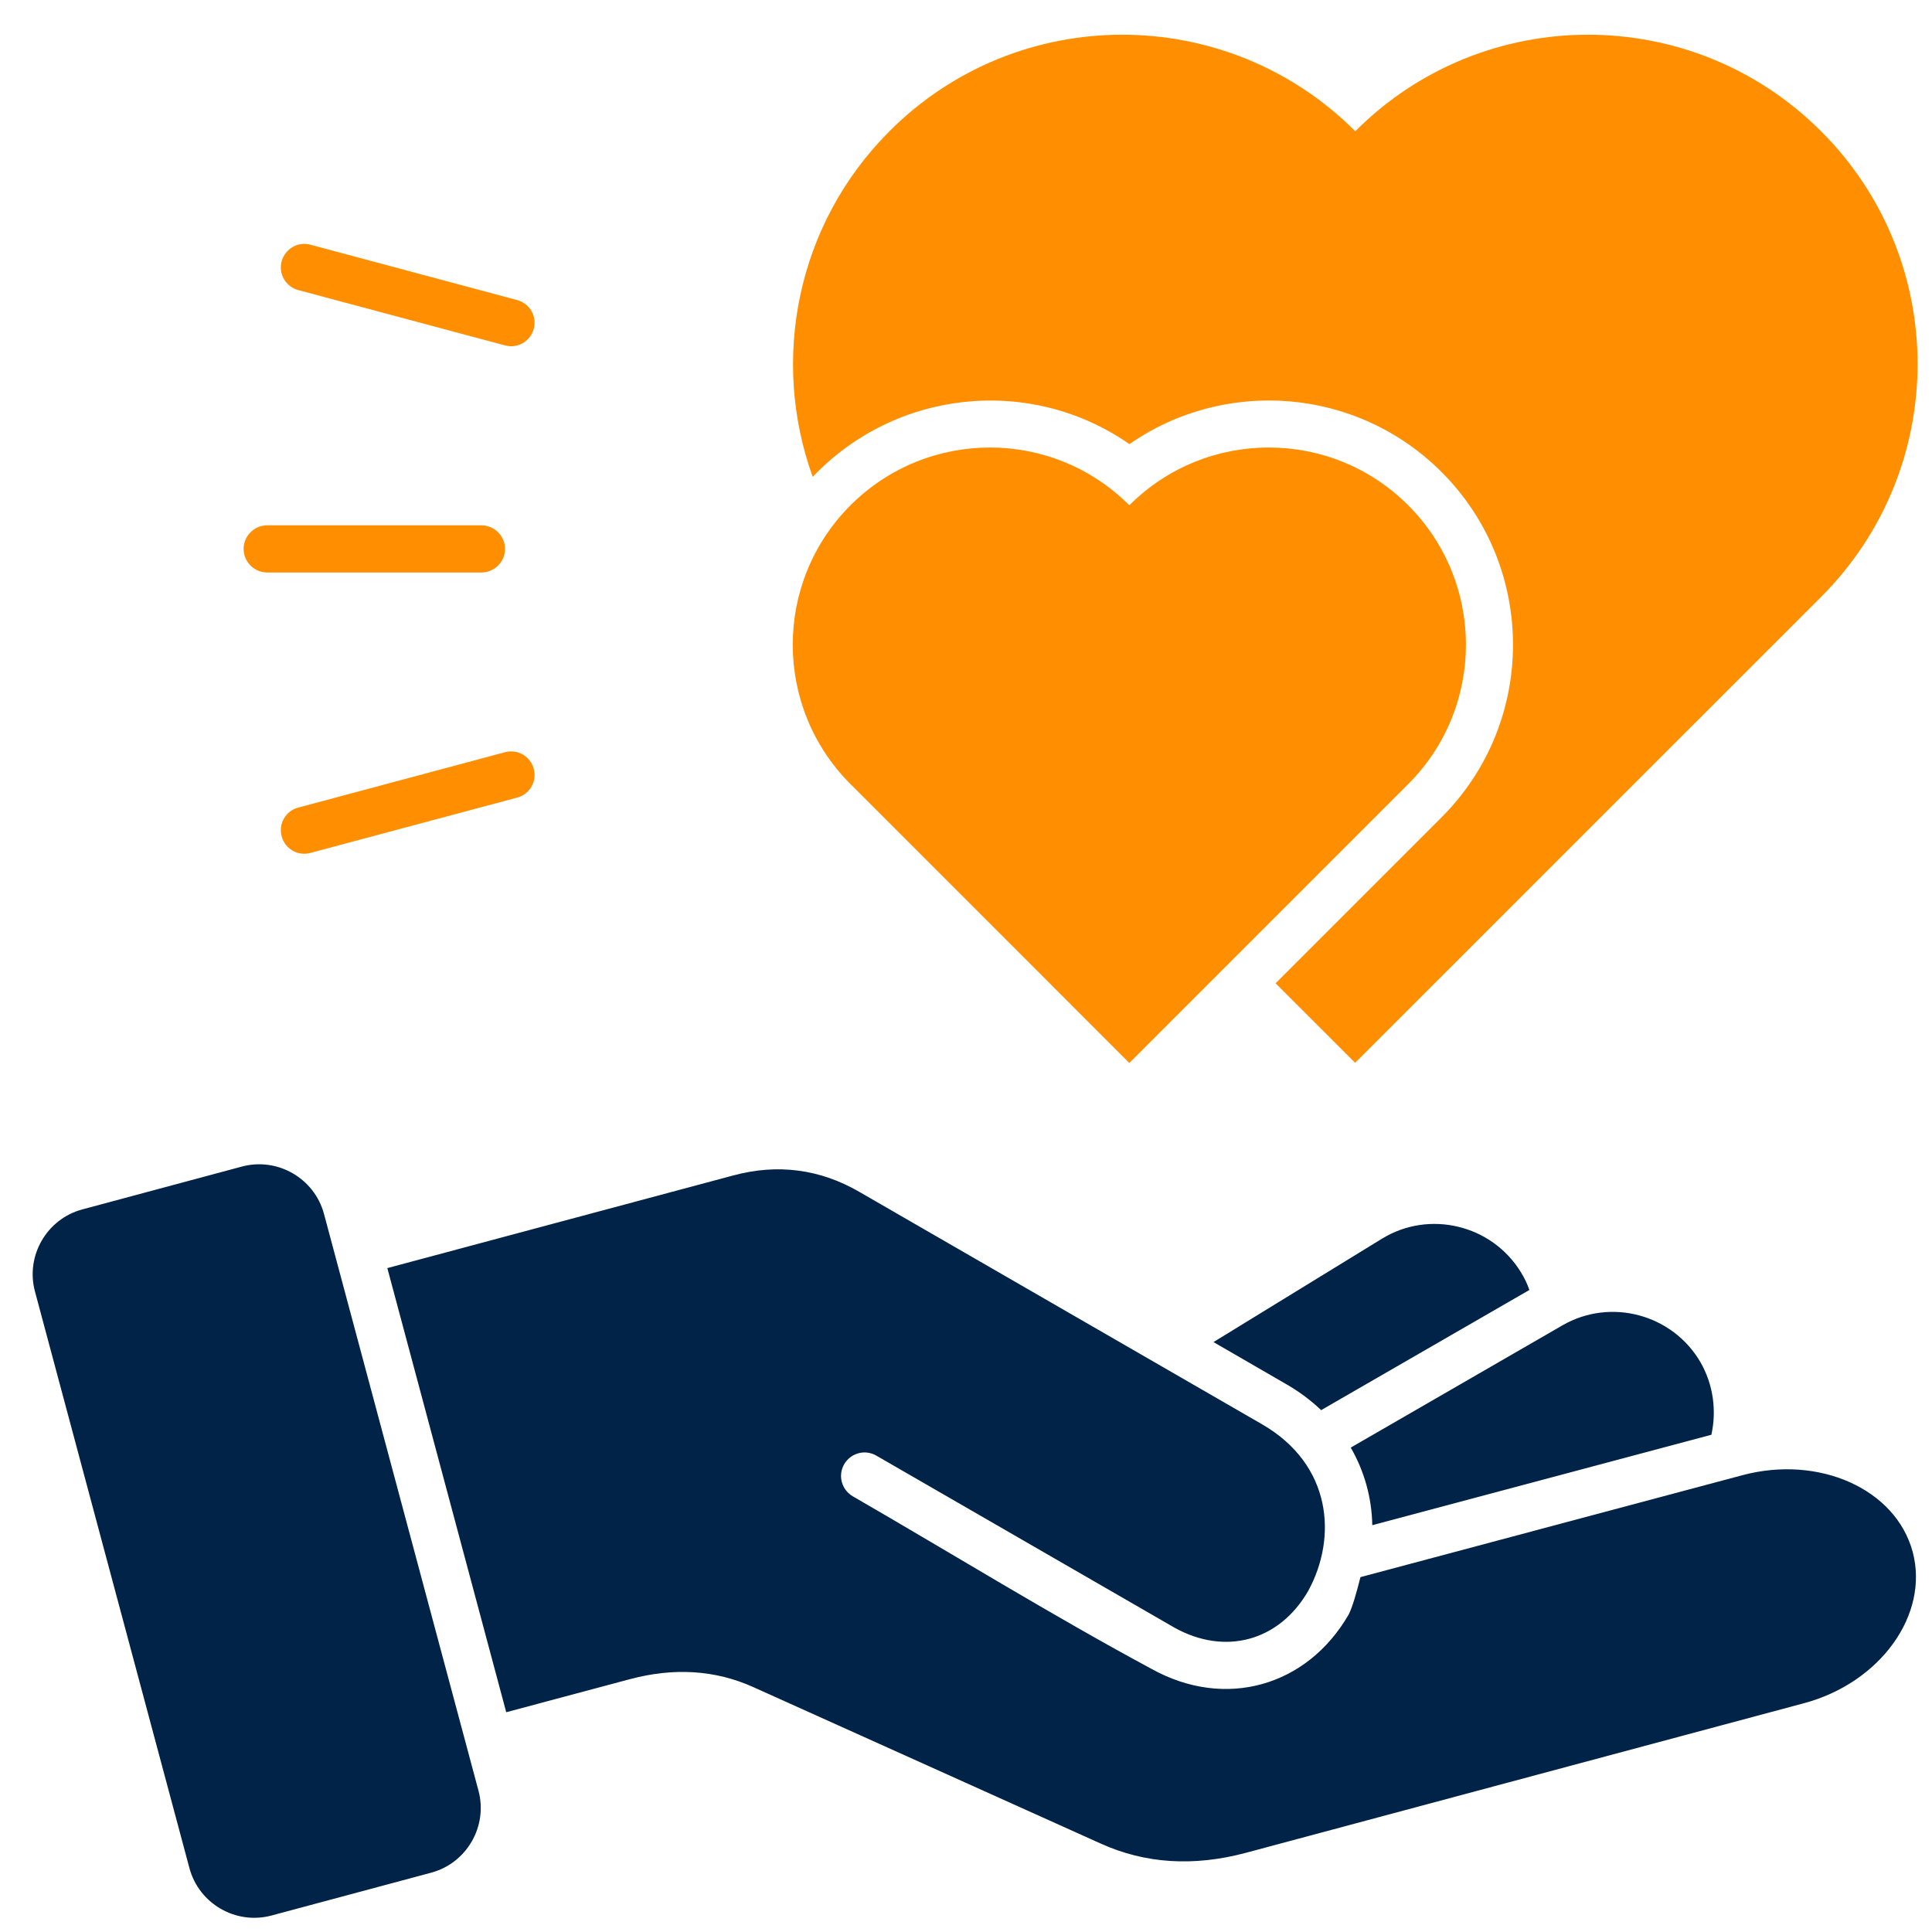 <svg width="41" height="41" viewBox="0 0 41 41" fill="none" xmlns="http://www.w3.org/2000/svg">
<path fill-rule="evenodd" clip-rule="evenodd" d="M33.161 28.124L28.665 30.72C28.954 31.221 29.111 31.785 29.122 32.367L36.318 30.448C36.43 29.942 36.363 29.392 36.087 28.909C35.494 27.89 34.181 27.537 33.161 28.124ZM1.749 25.665L5.134 24.756C5.889 24.554 6.674 25.005 6.876 25.763L10.154 38C10.357 38.755 9.906 39.54 9.147 39.742L5.762 40.65C5.007 40.853 4.223 40.402 4.02 39.644L0.742 27.407C0.539 26.652 0.991 25.867 1.749 25.665ZM27.762 33.762C27.148 34.827 26.002 35.139 24.927 34.543L18.598 30.891C18.358 30.752 18.057 30.833 17.916 31.071C17.777 31.311 17.858 31.612 18.096 31.753C20.185 32.959 22.329 34.282 24.442 35.419C25.999 36.282 27.738 35.793 28.623 34.259C28.704 34.097 28.79 33.79 28.871 33.469L36.973 31.307C38.603 30.87 40.232 31.6 40.59 32.933C40.946 34.264 39.904 35.714 38.275 36.147L26.434 39.321C25.332 39.614 24.305 39.552 23.356 39.122L15.989 35.804C15.181 35.439 14.302 35.384 13.362 35.636L10.743 36.336L8.22 26.911L15.564 24.944C16.502 24.692 17.402 24.808 18.241 25.296L26.791 30.23C28.26 31.085 28.385 32.621 27.762 33.762ZM29.328 26.287C30.329 25.673 31.652 25.989 32.271 26.991C32.348 27.112 32.41 27.243 32.456 27.375L28.037 29.925C27.817 29.717 27.568 29.528 27.282 29.366L25.752 28.481L29.328 26.287Z" fill="#012348"/>
<path d="M23.966 22.558L29.884 16.64C31.518 15.008 31.518 12.357 29.884 10.723C28.25 9.088 25.601 9.088 23.966 10.723C22.332 9.088 19.684 9.089 18.049 10.723C16.415 12.357 16.415 15.006 18.049 16.64L23.966 22.558Z" fill="#FF8E01"/>
<path d="M38.645 2.785C41.377 5.511 41.377 9.938 38.645 12.669L28.758 22.554L27.07 20.867L30.591 17.346C32.614 15.325 32.614 12.038 30.591 10.016C28.79 8.216 25.991 8.016 23.969 9.425C21.868 7.962 19.007 8.265 17.247 10.12C16.353 7.646 16.894 4.767 18.876 2.785C21.602 0.054 26.029 0.054 28.761 2.785C31.487 0.054 35.914 0.054 38.645 2.785Z" fill="#FF8E01"/>
<path d="M11.327 6.978C11.399 6.711 11.241 6.44 10.975 6.368L6.587 5.193C6.321 5.121 6.05 5.28 5.977 5.546C5.905 5.812 6.064 6.084 6.33 6.156L10.717 7.33C10.983 7.403 11.255 7.244 11.327 6.978Z" fill="#FF8E01"/>
<path d="M11.327 16.316C11.258 16.05 10.983 15.891 10.717 15.963L6.33 17.138C6.064 17.206 5.905 17.482 5.977 17.748C6.046 18.014 6.321 18.173 6.587 18.1L10.975 16.926C11.241 16.857 11.399 16.582 11.327 16.316Z" fill="#FF8E01"/>
<path d="M10.717 11.649C10.717 11.373 10.491 11.148 10.216 11.148H5.671C5.396 11.148 5.17 11.373 5.17 11.649C5.17 11.924 5.396 12.149 5.671 12.149H10.216C10.491 12.149 10.717 11.924 10.717 11.649Z" fill="#FF8E01"/>
</svg>

